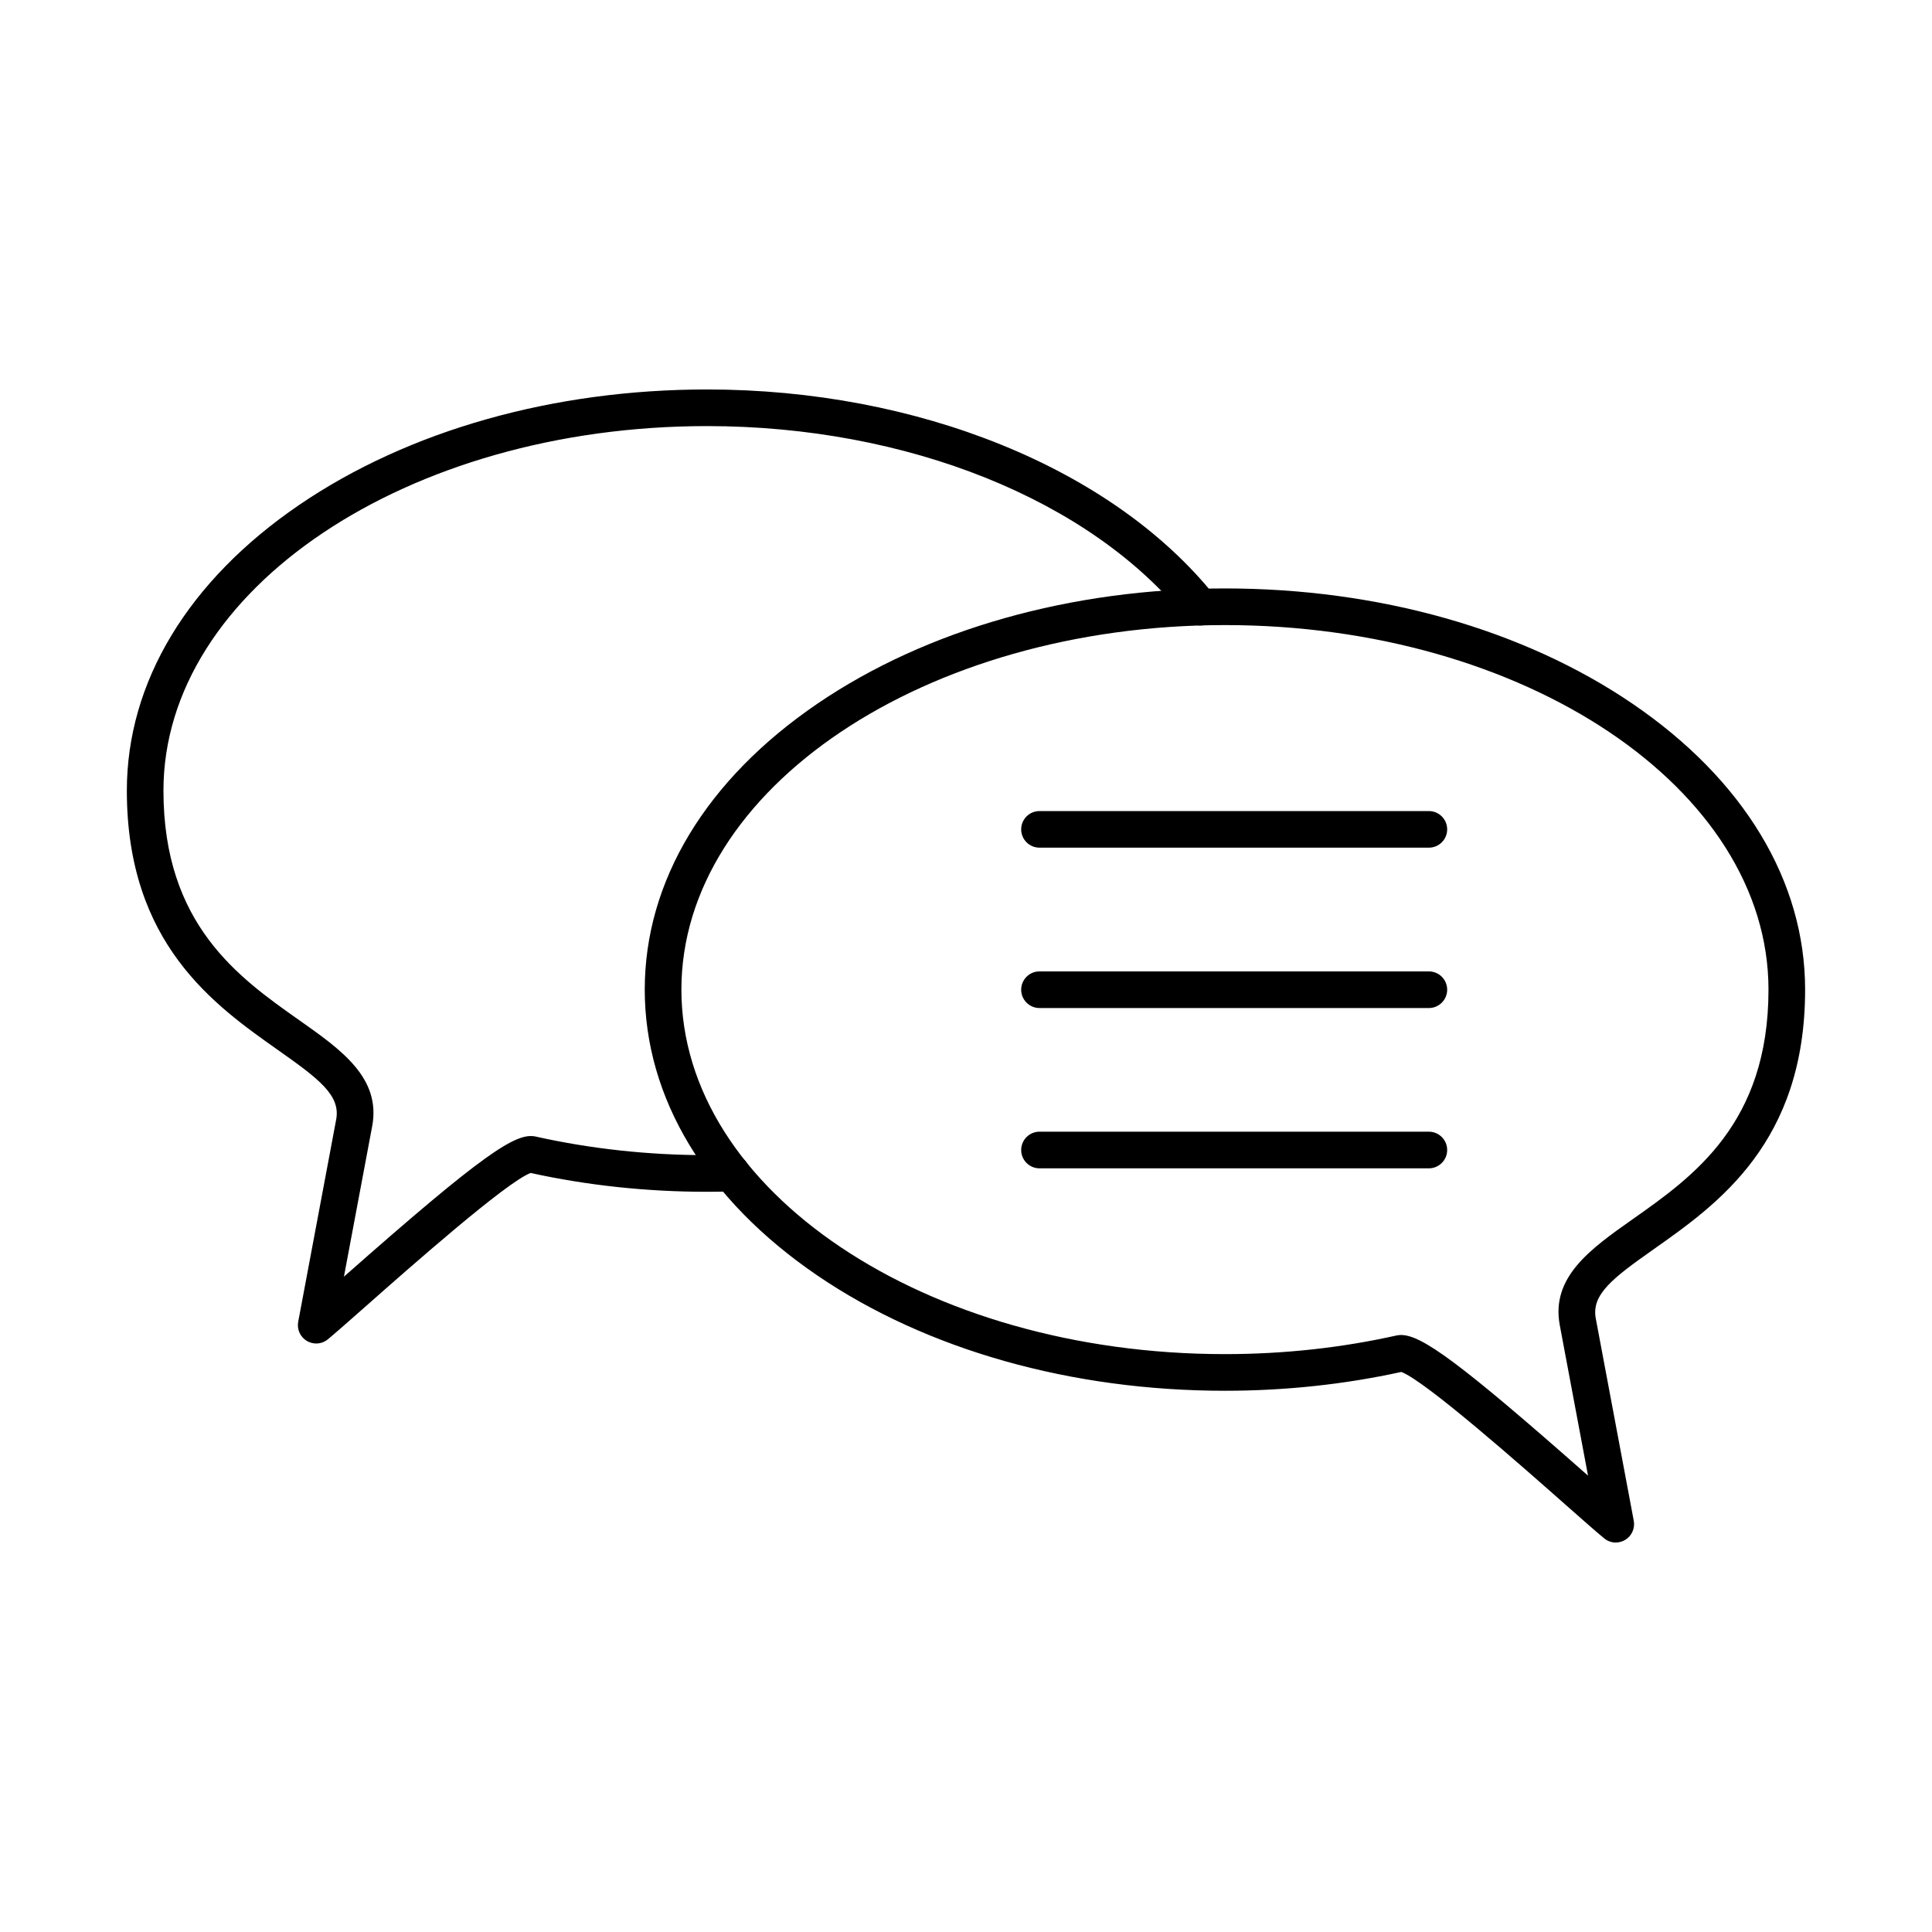 <?xml version="1.0" encoding="UTF-8"?>
<!-- Uploaded to: ICON Repo, www.svgrepo.com, Generator: ICON Repo Mixer Tools -->
<svg fill="#000000" width="800px" height="800px" version="1.1" viewBox="144 144 512 512" xmlns="http://www.w3.org/2000/svg">
 <g fill-rule="evenodd">
  <path d="m515.3 497.79c5.371 0 15.254 6.988 49.543 37.273l-7.484-39.855c-2.398-12.797 8.16-20.242 19.348-28.129 16.023-11.289 35.961-25.34 35.961-60.824 0-53.27-64.617-96.602-144.05-96.602-79.426 0-144.04 43.332-144.04 96.602 0 53.266 64.617 96.602 144.04 96.602 15.508 0 30.781-1.66 45.406-4.926 0.395-0.09 0.82-0.141 1.277-0.141zm56.898 54.996c-1.105 0-2.195-0.375-3.086-1.113-2.031-1.668-5.633-4.856-10.188-8.871-11.227-9.922-37.184-32.855-43.566-35.223-15.082 3.309-30.801 4.988-46.742 4.988-40.734 0-79.102-10.855-108.02-30.559-29.484-20.09-45.73-46.996-45.73-75.754 0-28.758 16.246-55.656 45.73-75.754 28.922-19.703 67.285-30.559 108.02-30.559 40.746 0 79.113 10.855 108.03 30.559 29.488 20.098 45.73 46.996 45.73 75.754 0 40.523-23.164 56.848-40.078 68.766-10.945 7.707-16.598 12.027-15.395 18.398l10.066 53.609c0.375 2.012-0.547 4.035-2.309 5.078-0.77 0.453-1.617 0.676-2.465 0.676z"/>
  <path d="m227.8 500.04c-0.848 0-1.699-0.223-2.469-0.668-1.758-1.043-2.68-3.074-2.305-5.078l10.066-53.609c1.191-6.375-4.461-10.691-15.398-18.398-16.91-11.926-40.078-28.242-40.078-68.762 0-28.758 16.246-55.656 45.73-75.754 28.918-19.703 67.285-30.559 108.02-30.559 55.906 0 107.45 20.938 134.51 54.652 1.668 2.094 1.336 5.148-0.75 6.828-2.094 1.668-5.148 1.344-6.828-0.75-25.266-31.469-73.902-51.023-126.94-51.023-79.426 0-144.04 43.336-144.04 96.602 0 35.484 19.938 49.535 35.961 60.824 11.191 7.879 21.746 15.336 19.352 28.133l-7.484 39.855c37.184-32.836 45.66-38.285 50.82-37.133 14.617 3.266 29.891 4.926 45.398 4.926 1.984 0 4.074-0.031 6.402-0.102h0.141c2.609 0 4.773 2.082 4.844 4.715 0.082 2.68-2.023 4.918-4.703 4.996-2.418 0.07-4.602 0.102-6.688 0.102-15.941 0-31.66-1.68-46.734-4.988-6.383 2.356-32.328 25.289-43.559 35.211-4.562 4.027-8.164 7.203-10.195 8.883-0.887 0.727-1.984 1.102-3.086 1.102z"/>
  <path d="m522.66 368.64h-103.18c-2.68 0-4.856-2.164-4.856-4.844 0-2.691 2.176-4.856 4.856-4.856h103.18c2.68 0 4.856 2.164 4.856 4.856 0 2.68-2.176 4.844-4.856 4.844z"/>
  <path d="m522.66 411.14h-103.18c-2.68 0-4.856-2.176-4.856-4.856 0-2.68 2.176-4.856 4.856-4.856h103.18c2.68 0 4.856 2.176 4.856 4.856 0 2.68-2.176 4.856-4.856 4.856z"/>
  <path d="m522.66 453.62h-103.18c-2.68 0-4.856-2.176-4.856-4.856 0-2.68 2.176-4.856 4.856-4.856h103.18c2.68 0 4.856 2.176 4.856 4.856 0 2.68-2.176 4.856-4.856 4.856z"/>
 </g>
</svg>